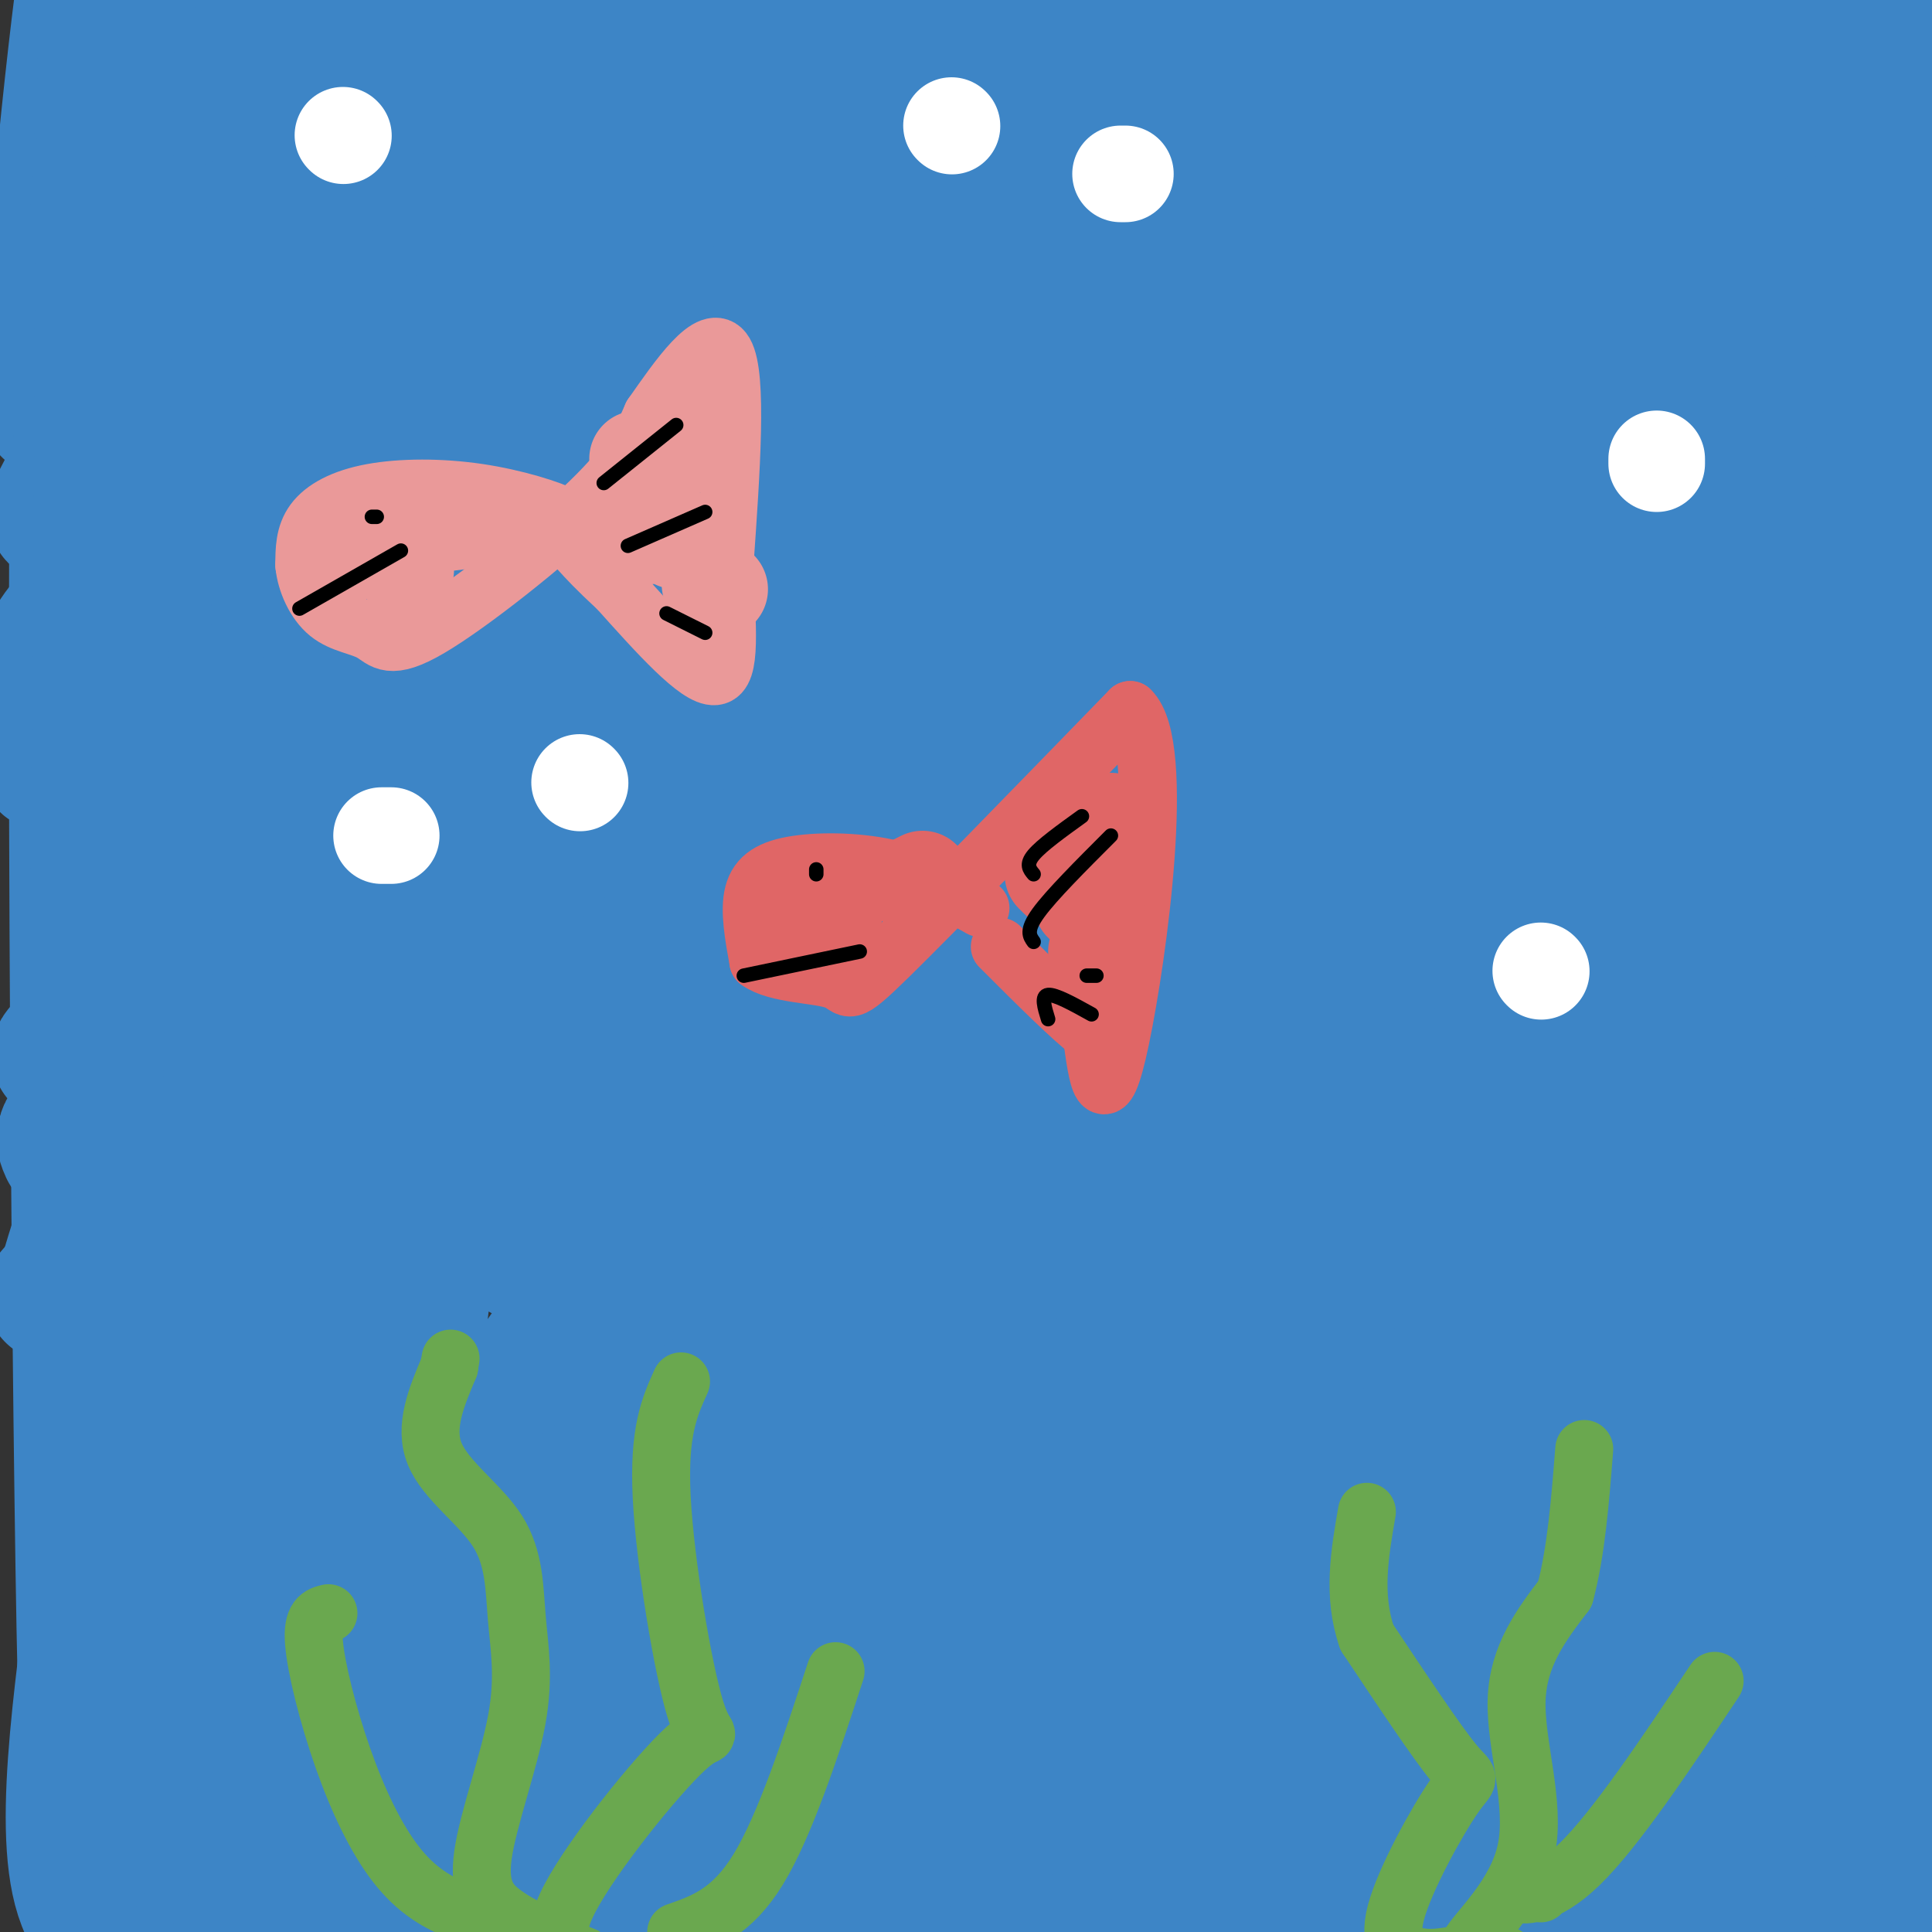 <svg viewBox='0 0 400 400' version='1.1' xmlns='http://www.w3.org/2000/svg' xmlns:xlink='http://www.w3.org/1999/xlink'><rect x="0" y="0" width="400" height="400" fill="#333333" stroke="none"/><g fill='none' stroke='rgb(61,133,198)' stroke-width='28' stroke-linecap='round' stroke-linejoin='round'><path d='M11,268c4.173,-4.786 8.345,-9.571 14,-13c5.655,-3.429 12.792,-5.500 20,-7c7.208,-1.500 14.488,-2.429 22,-2c7.512,0.429 15.256,2.214 23,4'/><path d='M90,250c11.024,4.857 27.083,15.000 37,19c9.917,4.000 13.690,1.857 20,-1c6.310,-2.857 15.155,-6.429 24,-10'/><path d='M171,258c13.733,-6.044 36.067,-16.156 53,-21c16.933,-4.844 28.467,-4.422 40,-4'/><path d='M264,233c7.167,-1.429 5.083,-3.000 11,1c5.917,4.000 19.833,13.571 37,18c17.167,4.429 37.583,3.714 58,3'/><path d='M370,255c10.756,0.244 8.644,-0.644 10,-3c1.356,-2.356 6.178,-6.178 11,-10'/><path d='M391,242c7.000,-4.933 19.000,-12.267 21,-10c2.000,2.267 -6.000,14.133 -14,26'/><path d='M398,258c-3.107,-0.095 -3.875,-13.333 -4,13c-0.125,26.333 0.393,92.238 0,120c-0.393,27.762 -1.696,17.381 -3,7'/><path d='M391,398c1.813,2.509 7.847,5.281 -25,2c-32.847,-3.281 -104.574,-12.614 -141,-17c-36.426,-4.386 -37.550,-3.825 -56,-2c-18.450,1.825 -54.225,4.912 -90,8'/><path d='M79,389c-26.800,6.356 -48.800,18.244 -58,10c-9.200,-8.244 -5.600,-36.622 -2,-65'/><path d='M19,334c-0.595,-16.607 -1.083,-25.625 0,-40c1.083,-14.375 3.738,-34.107 5,-21c1.262,13.107 1.131,59.054 1,105'/><path d='M25,378c-0.510,25.280 -2.285,35.980 0,15c2.285,-20.980 8.629,-73.641 16,-102c7.371,-28.359 15.770,-32.416 21,-38c5.230,-5.584 7.293,-12.696 7,-5c-0.293,7.696 -2.941,30.199 -8,55c-5.059,24.801 -12.530,51.901 -20,79'/><path d='M41,382c-4.630,16.689 -6.203,18.911 -6,13c0.203,-5.911 2.184,-19.957 4,-28c1.816,-8.043 3.466,-10.084 15,-39c11.534,-28.916 32.951,-84.708 34,-69c1.049,15.708 -18.272,102.917 -26,134c-7.728,31.083 -3.864,6.042 0,-19'/><path d='M62,374c-0.159,-5.204 -0.558,-8.713 0,-12c0.558,-3.287 2.072,-6.350 19,-33c16.928,-26.650 49.269,-76.885 47,-64c-2.269,12.885 -39.149,88.892 -47,110c-7.851,21.108 13.328,-12.683 33,-36c19.672,-23.317 37.836,-36.158 56,-49'/><path d='M170,290c-25.898,23.313 -118.643,106.094 -103,95c15.643,-11.094 139.673,-116.064 149,-127c9.327,-10.936 -96.049,72.161 -123,93c-26.951,20.839 24.525,-20.581 76,-62'/><path d='M169,289c20.360,-16.217 33.262,-25.759 21,-18c-12.262,7.759 -49.686,32.820 -74,51c-24.314,18.180 -35.518,29.480 -31,27c4.518,-2.480 24.759,-18.740 45,-35'/><path d='M13,267c2.799,-9.517 5.598,-19.033 9,-25c3.402,-5.967 7.407,-8.383 11,-11c3.593,-2.617 6.775,-5.435 15,-7c8.225,-1.565 21.493,-1.876 31,2c9.507,3.876 15.254,11.938 21,20'/><path d='M100,246c7.909,5.794 17.180,10.279 27,12c9.820,1.721 20.189,0.678 27,1c6.811,0.322 10.065,2.010 24,-5c13.935,-7.010 38.553,-22.717 48,-28c9.447,-5.283 3.724,-0.141 -2,5'/><path d='M224,231c-0.333,0.833 -0.167,0.417 0,0'/><path d='M14,238c-0.994,-2.185 -1.988,-4.369 6,-9c7.988,-4.631 24.958,-11.708 36,-15c11.042,-3.292 16.155,-2.798 27,1c10.845,3.798 27.423,10.899 44,18'/><path d='M127,233c17.978,3.126 40.922,1.941 55,1c14.078,-0.941 19.290,-1.638 27,-5c7.710,-3.362 17.917,-9.389 30,-12c12.083,-2.611 26.041,-1.805 40,-1'/><path d='M279,216c15.690,2.929 34.917,10.750 49,14c14.083,3.250 23.024,1.929 32,0c8.976,-1.929 17.988,-4.464 27,-7'/><path d='M387,223c4.710,0.037 2.984,3.628 3,0c0.016,-3.628 1.774,-14.477 0,8c-1.774,22.477 -7.078,78.279 -9,112c-1.922,33.721 -0.461,45.360 1,57'/><path d='M382,400c-2.810,9.988 -10.333,6.458 0,6c10.333,-0.458 38.524,2.155 -4,2c-42.524,-0.155 -155.762,-3.077 -269,-6'/><path d='M109,402c-37.262,-8.580 4.082,-27.030 54,-63c49.918,-35.970 108.410,-89.460 84,-81c-24.410,8.460 -131.720,78.869 -171,104c-39.280,25.131 -10.529,4.984 1,-4c11.529,-8.984 5.835,-6.803 22,-18c16.165,-11.197 54.190,-35.770 81,-52c26.810,-16.230 42.405,-24.115 58,-32'/><path d='M238,256c-24.217,18.726 -113.761,81.541 -145,101c-31.239,19.459 -4.175,-4.439 19,-26c23.175,-21.561 42.461,-40.786 47,-47c4.539,-6.214 -5.670,0.582 -19,10c-13.330,9.418 -29.781,21.459 -28,23c1.781,1.541 21.795,-7.417 41,-17c19.205,-9.583 37.603,-19.792 56,-30'/><path d='M209,270c-16.838,17.240 -86.934,75.341 -114,96c-27.066,20.659 -11.100,3.878 28,-24c39.100,-27.878 101.336,-66.851 128,-84c26.664,-17.149 17.755,-12.473 4,-2c-13.755,10.473 -32.357,26.743 -53,46c-20.643,19.257 -43.327,41.502 -33,36c10.327,-5.502 53.663,-38.751 97,-72'/><path d='M266,266c29.751,-22.300 55.628,-42.052 21,-14c-34.628,28.052 -129.759,103.906 -150,121c-20.241,17.094 34.410,-24.573 81,-58c46.590,-33.427 85.120,-58.615 62,-38c-23.120,20.615 -107.892,87.033 -131,106c-23.108,18.967 15.446,-9.516 54,-38'/><path d='M203,345c10.915,-8.438 11.202,-10.532 43,-33c31.798,-22.468 95.108,-65.311 84,-51c-11.108,14.311 -96.633,85.776 -131,114c-34.367,28.224 -17.576,13.207 0,-3c17.576,-16.207 35.936,-33.605 67,-55c31.064,-21.395 74.832,-46.786 71,-38c-3.832,8.786 -55.262,51.750 -83,74c-27.738,22.250 -31.782,23.786 -33,24c-1.218,0.214 0.391,-0.893 2,-2'/><path d='M223,375c-0.568,-0.332 -2.986,-0.164 32,-27c34.986,-26.836 107.378,-80.678 95,-62c-12.378,18.678 -109.525,109.875 -106,110c3.525,0.125 107.721,-90.821 135,-106c27.279,-15.179 -22.361,45.411 -72,106'/><path d='M307,396c3.574,-1.134 48.510,-56.970 70,-86c21.490,-29.030 19.533,-31.256 18,-34c-1.533,-2.744 -2.644,-6.008 -16,24c-13.356,30.008 -38.959,93.288 -41,97c-2.041,3.712 19.479,-52.144 41,-108'/><path d='M379,289c7.808,-25.840 6.829,-36.439 7,-25c0.171,11.439 1.494,44.915 0,69c-1.494,24.085 -5.804,38.777 -8,47c-2.196,8.223 -2.278,9.976 -4,12c-1.722,2.024 -5.085,4.320 -7,5c-1.915,0.680 -2.380,-0.257 -3,-6c-0.620,-5.743 -1.393,-16.292 2,-40c3.393,-23.708 10.952,-60.575 14,-75c3.048,-14.425 1.585,-6.407 0,-3c-1.585,3.407 -3.293,2.204 -5,1'/><path d='M375,274c-5.142,3.924 -15.497,13.234 -22,20c-6.503,6.766 -9.152,10.988 -16,23c-6.848,12.012 -17.893,31.813 -24,45c-6.107,13.188 -7.276,19.762 -9,29c-1.724,9.238 -4.003,21.141 12,-12c16.003,-33.141 50.286,-111.326 64,-177c13.714,-65.674 6.857,-118.837 0,-172'/><path d='M380,30c-0.129,-51.408 -0.451,-93.928 0,-39c0.451,54.928 1.676,207.305 1,262c-0.676,54.695 -3.251,11.710 -4,-13c-0.749,-24.710 0.330,-31.143 1,-42c0.670,-10.857 0.932,-26.137 3,-41c2.068,-14.863 5.941,-29.309 8,-40c2.059,-10.691 2.302,-17.626 1,-38c-1.302,-20.374 -4.151,-54.187 -7,-88'/><path d='M383,-9c-4.212,1.423 -11.241,48.979 -14,79c-2.759,30.021 -1.247,42.507 -4,83c-2.753,40.493 -9.771,108.991 -13,129c-3.229,20.009 -2.669,-8.473 -3,-23c-0.331,-14.527 -1.551,-15.099 6,-37c7.551,-21.901 23.875,-65.129 35,-107c11.125,-41.871 17.052,-82.384 17,-78c-0.052,4.384 -6.083,53.664 -26,87c-19.917,33.336 -53.720,50.729 -70,64c-16.280,13.271 -15.037,22.419 -17,34c-1.963,11.581 -7.132,25.595 -1,16c6.132,-9.595 23.566,-42.797 41,-76'/><path d='M334,162c17.948,-36.818 42.320,-90.863 53,-119c10.680,-28.137 7.670,-30.367 8,-32c0.330,-1.633 4.001,-2.668 -22,55c-26.001,57.668 -81.672,174.039 -101,211c-19.328,36.961 -2.312,-5.489 9,-31c11.312,-25.511 16.921,-34.085 31,-60c14.079,-25.915 36.630,-69.173 61,-112c24.370,-42.827 50.561,-85.223 27,-40c-23.561,45.223 -96.875,178.064 -108,204c-11.125,25.936 39.937,-55.032 91,-136'/><path d='M383,102c14.259,-20.010 4.407,-2.036 5,-3c0.593,-0.964 11.630,-20.867 1,4c-10.630,24.867 -42.926,94.505 -61,135c-18.074,40.495 -21.924,51.848 -7,26c14.924,-25.848 48.623,-88.896 55,-105c6.377,-16.104 -14.567,14.736 -36,38c-21.433,23.264 -43.355,38.953 -53,44c-9.645,5.047 -7.014,-0.548 -12,3c-4.986,3.548 -17.588,16.239 0,-7c17.588,-23.239 65.365,-82.409 89,-113c23.635,-30.591 23.126,-32.603 24,-38c0.874,-5.397 3.131,-14.179 2,-17c-1.131,-2.821 -5.651,0.317 -5,-1c0.651,-1.317 6.472,-7.091 -7,6c-13.472,13.091 -46.236,45.045 -79,77'/><path d='M299,151c-30.646,31.339 -67.760,71.187 -77,78c-9.240,6.813 9.393,-19.410 31,-47c21.607,-27.590 46.187,-56.547 63,-77c16.813,-20.453 25.859,-32.403 56,-63c30.141,-30.597 81.377,-79.841 48,-40c-33.377,39.841 -151.367,168.766 -202,223c-50.633,54.234 -33.908,33.777 -28,25c5.908,-8.777 1.001,-5.875 5,-12c3.999,-6.125 16.906,-21.278 24,-31c7.094,-9.722 8.376,-14.014 54,-62c45.624,-47.986 135.590,-139.666 127,-127c-8.590,12.666 -115.736,129.679 -164,187c-48.264,57.321 -37.647,54.949 -30,51c7.647,-3.949 12.323,-9.474 17,-15'/><path d='M223,241c58.432,-46.505 196.011,-155.267 184,-143c-12.011,12.267 -173.614,145.563 -235,195c-61.386,49.437 -22.555,15.014 -6,-1c16.555,-16.014 10.835,-13.620 5,-11c-5.835,2.620 -11.786,5.467 35,-42c46.786,-47.467 146.309,-145.249 136,-145c-10.309,0.249 -130.448,98.529 -180,138c-49.552,39.471 -28.515,20.132 -22,13c6.515,-7.132 -1.491,-2.056 1,-7c2.491,-4.944 15.478,-19.908 67,-69c51.522,-49.092 141.578,-132.312 176,-164c34.422,-31.688 13.211,-11.844 -8,8'/><path d='M376,13c-30.334,26.115 -102.169,87.401 -142,124c-39.831,36.599 -47.657,48.511 -61,63c-13.343,14.489 -32.204,31.557 -38,36c-5.796,4.443 1.471,-3.737 -2,-2c-3.471,1.737 -17.680,13.393 34,-40c51.680,-53.393 169.250,-171.834 217,-218c47.750,-46.166 25.680,-20.057 -17,19c-42.680,39.057 -105.969,91.061 -159,139c-53.031,47.939 -95.804,91.813 -112,105c-16.196,13.187 -5.815,-4.312 -1,-13c4.815,-8.688 4.064,-8.566 36,-41c31.936,-32.434 96.560,-97.425 152,-149c55.440,-51.575 101.697,-89.736 61,-52c-40.697,37.736 -168.349,151.368 -296,265'/><path d='M48,249c-44.825,37.926 -8.887,0.240 23,-31c31.887,-31.240 59.725,-56.034 86,-80c26.275,-23.966 50.988,-47.103 83,-74c32.012,-26.897 71.322,-57.555 95,-75c23.678,-17.445 31.722,-21.676 -3,6c-34.722,27.676 -112.211,87.259 -168,134c-55.789,46.741 -89.878,80.641 -103,92c-13.122,11.359 -5.278,0.177 -7,0c-1.722,-0.177 -13.012,10.650 12,-13c25.012,-23.650 86.324,-81.778 152,-136c65.676,-54.222 135.717,-104.539 125,-98c-10.717,6.539 -102.191,69.934 -172,122c-69.809,52.066 -117.953,92.804 -139,113c-21.047,20.196 -14.996,19.851 -10,15c4.996,-4.851 8.937,-14.207 1,-11c-7.937,3.207 -27.752,18.979 21,-24c48.752,-42.979 166.072,-144.708 215,-188c48.928,-43.292 29.464,-28.146 10,-13'/><path d='M269,-12c-13.535,8.701 -52.373,36.954 -105,82c-52.627,45.046 -119.043,106.885 -138,126c-18.957,19.115 9.546,-4.493 7,-3c-2.546,1.493 -36.140,28.087 11,-15c47.140,-43.087 175.013,-155.855 205,-186c29.987,-30.145 -37.914,22.332 -96,71c-58.086,48.668 -106.359,93.525 -121,106c-14.641,12.475 4.349,-7.434 6,-12c1.651,-4.566 -14.038,6.210 36,-33c50.038,-39.210 165.804,-128.407 179,-142c13.196,-13.593 -76.178,48.417 -133,90c-56.822,41.583 -81.092,62.738 -90,70c-8.908,7.262 -2.454,0.631 4,-6'/><path d='M34,136c26.367,-24.242 90.285,-81.846 119,-109c28.715,-27.154 22.229,-23.857 31,-33c8.771,-9.143 32.801,-30.727 3,-9c-29.801,21.727 -113.432,86.765 -151,125c-37.568,38.235 -29.074,49.668 -23,49c6.074,-0.668 9.729,-13.438 1,-13c-8.729,0.438 -29.842,14.083 12,-25c41.842,-39.083 146.637,-130.896 152,-137c5.363,-6.104 -88.708,73.499 -128,109c-39.292,35.501 -23.805,26.899 -27,31c-3.195,4.101 -25.073,20.903 1,-6c26.073,-26.903 100.097,-97.512 129,-126c28.903,-28.488 12.687,-14.854 -4,-2c-16.687,12.854 -33.843,24.927 -51,37'/><path d='M98,27c-25.741,23.166 -64.594,62.580 -79,75c-14.406,12.420 -4.365,-2.153 0,-10c4.365,-7.847 3.054,-8.968 22,-29c18.946,-20.032 58.149,-58.976 61,-64c2.851,-5.024 -30.649,23.874 -50,43c-19.351,19.126 -24.551,28.482 -21,24c3.551,-4.482 15.855,-22.803 22,-34c6.145,-11.197 6.132,-15.269 2,-15c-4.132,0.269 -12.382,4.880 -20,14c-7.618,9.120 -14.605,22.749 -12,20c2.605,-2.749 14.803,-21.874 27,-41'/><path d='M50,10c4.080,-7.749 0.779,-6.620 -2,-7c-2.779,-0.380 -5.035,-2.267 -12,10c-6.965,12.267 -18.637,38.688 -16,39c2.637,0.312 19.584,-25.486 30,-43c10.416,-17.514 14.302,-26.744 10,-22c-4.302,4.744 -16.792,23.462 -23,34c-6.208,10.538 -6.133,12.898 -7,17c-0.867,4.102 -2.675,9.948 -3,14c-0.325,4.052 0.832,6.310 2,8c1.168,1.690 2.345,2.812 5,3c2.655,0.188 6.786,-0.558 12,-4c5.214,-3.442 11.510,-9.580 17,-16c5.490,-6.420 10.173,-13.124 13,-19c2.827,-5.876 3.799,-10.926 4,-14c0.201,-3.074 -0.369,-4.174 -3,-4c-2.631,0.174 -7.323,1.621 -14,9c-6.677,7.379 -15.338,20.689 -24,34'/><path d='M39,49c-6.488,11.538 -10.708,23.383 -8,24c2.708,0.617 12.344,-9.995 20,-23c7.656,-13.005 13.331,-28.403 16,-36c2.669,-7.597 2.333,-7.392 -2,-8c-4.333,-0.608 -12.661,-2.028 -18,0c-5.339,2.028 -7.687,7.503 -11,10c-3.313,2.497 -7.589,2.014 -13,20c-5.411,17.986 -11.955,54.439 -13,48c-1.045,-6.439 3.411,-55.772 7,-84c3.589,-28.228 6.311,-35.351 6,-16c-0.311,19.351 -3.656,65.175 -7,111'/><path d='M16,95c-0.689,87.978 1.089,252.422 2,262c0.911,9.578 0.956,-135.711 1,-281'/><path d='M19,76c2.062,-69.287 6.718,-102.005 9,-54c2.282,48.005 2.191,176.732 1,262c-1.191,85.268 -3.483,127.077 -5,94c-1.517,-33.077 -2.258,-141.038 -3,-249'/><path d='M21,129c-0.067,-80.778 1.267,-158.222 1,-115c-0.267,43.222 -2.133,207.111 -4,371'/><path d='M400,6c-0.750,-1.619 -1.500,-3.238 -3,-2c-1.500,1.238 -3.750,5.333 -5,7c-1.250,1.667 -1.500,0.905 -3,49c-1.500,48.095 -4.250,145.048 -7,242'/><path d='M382,302c-1.992,54.686 -3.472,70.400 -2,23c1.472,-47.400 5.896,-157.915 10,-211c4.104,-53.085 7.887,-48.738 10,-47c2.113,1.738 2.557,0.869 3,0'/><path d='M403,67c0.267,8.923 -0.564,31.232 -3,59c-2.436,27.768 -6.476,60.997 -15,106c-8.524,45.003 -21.533,101.780 -28,125c-6.467,23.220 -6.393,12.884 -9,9c-2.607,-3.884 -7.894,-1.315 -23,4c-15.106,5.315 -40.030,13.376 -41,15c-0.970,1.624 22.015,-3.188 45,-8'/><path d='M329,377c15.500,-1.833 31.750,-2.417 48,-3'/></g>
<g fill='none' stroke='rgb(106,168,79)' stroke-width='12' stroke-linecap='round' stroke-linejoin='round'><path d='M300,405c-2.171,0.306 -4.341,0.612 -7,0c-2.659,-0.612 -5.805,-2.144 -4,-9c1.805,-6.856 8.563,-19.038 12,-24c3.437,-4.962 3.553,-2.703 0,-7c-3.553,-4.297 -10.777,-15.148 -18,-26'/><path d='M283,339c-3.000,-8.667 -1.500,-17.333 0,-26'/><path d='M312,405c-4.857,0.625 -9.714,1.250 -8,-2c1.714,-3.250 10.000,-10.375 12,-20c2.000,-9.625 -2.286,-21.750 -2,-31c0.286,-9.250 5.143,-15.625 10,-22'/><path d='M324,330c2.333,-8.667 3.167,-19.333 4,-30'/><path d='M319,392c-2.933,-0.178 -5.867,-0.356 -5,0c0.867,0.356 5.533,1.244 13,-6c7.467,-7.244 17.733,-22.622 28,-38'/><path d='M113,401c-3.139,-1.465 -6.279,-2.930 -9,-5c-2.721,-2.070 -5.025,-4.743 -4,-12c1.025,-7.257 5.377,-19.096 7,-28c1.623,-8.904 0.518,-14.871 0,-21c-0.518,-6.129 -0.447,-12.419 -4,-18c-3.553,-5.581 -10.729,-10.452 -13,-16c-2.271,-5.548 0.365,-11.774 3,-18'/><path d='M93,283c0.500,-3.000 0.250,-1.500 0,0'/><path d='M121,405c-3.863,-1.491 -7.726,-2.982 -3,-12c4.726,-9.018 18.040,-25.561 24,-31c5.960,-5.439 4.566,0.228 2,-8c-2.566,-8.228 -6.305,-30.351 -7,-44c-0.695,-13.649 1.652,-18.825 4,-24'/><path d='M140,400c5.750,-2.000 11.500,-4.000 17,-13c5.500,-9.000 10.750,-25.000 16,-41'/><path d='M114,400c-6.303,-1.043 -12.606,-2.086 -18,-4c-5.394,-1.914 -9.879,-4.699 -14,-10c-4.121,-5.301 -7.879,-13.120 -11,-22c-3.121,-8.880 -5.606,-18.823 -6,-24c-0.394,-5.177 1.303,-5.589 3,-6'/></g>
<g fill='none' stroke='rgb(234,153,153)' stroke-width='12' stroke-linecap='round' stroke-linejoin='round'><path d='M117,110c1.464,-0.735 2.928,-1.470 0,-3c-2.928,-1.530 -10.249,-3.853 -18,-5c-7.751,-1.147 -15.933,-1.116 -22,0c-6.067,1.116 -10.019,3.319 -12,6c-1.981,2.681 -1.990,5.841 -2,9'/><path d='M63,117c0.342,3.494 2.197,7.729 5,10c2.803,2.271 6.556,2.578 9,4c2.444,1.422 3.581,3.960 12,-1c8.419,-4.960 24.120,-17.417 33,-26c8.880,-8.583 10.940,-13.291 13,-18'/><path d='M135,86c5.356,-7.644 12.244,-17.756 15,-13c2.756,4.756 1.378,24.378 0,44'/><path d='M150,117c0.444,12.756 1.556,22.644 -2,23c-3.556,0.356 -11.778,-8.822 -20,-18'/><path d='M128,122c-4.667,-4.333 -6.333,-6.167 -8,-8'/></g>
<g fill='none' stroke='rgb(224,102,102)' stroke-width='12' stroke-linecap='round' stroke-linejoin='round'><path d='M203,188c-5.619,-3.173 -11.238,-6.345 -18,-8c-6.762,-1.655 -14.667,-1.792 -20,-1c-5.333,0.792 -8.095,2.512 -9,6c-0.905,3.488 0.048,8.744 1,14'/><path d='M157,199c3.714,2.762 12.500,2.667 16,4c3.500,1.333 1.714,4.095 11,-5c9.286,-9.095 29.643,-30.048 50,-51'/><path d='M234,147c7.600,7.222 1.600,50.778 -2,68c-3.600,17.222 -4.800,8.111 -6,-1'/><path d='M226,214c-4.167,-3.167 -11.583,-10.583 -19,-18'/></g>
<g fill='none' stroke='rgb(224,102,102)' stroke-width='20' stroke-linecap='round' stroke-linejoin='round'><path d='M173,195c0.000,0.000 -2.000,-3.000 -2,-3'/><path d='M170,191c0.000,0.000 3.000,-3.000 3,-3'/><path d='M189,183c0.000,0.000 2.000,-1.000 2,-1'/><path d='M228,187c0.000,0.000 -1.000,-1.000 -1,-1'/><path d='M230,183c0.000,0.000 -1.000,0.000 -1,0'/><path d='M226,176c0.000,0.000 -1.000,0.000 -1,0'/><path d='M218,178c0.000,0.000 -1.000,-1.000 -1,-1'/><path d='M225,186c0.000,0.000 -1.000,1.000 -1,1'/><path d='M228,198c0.000,0.000 -1.000,-1.000 -1,-1'/><path d='M227,188c0.000,0.000 -1.000,-1.000 -1,-1'/><path d='M219,182c0.000,0.000 -1.000,-1.000 -1,-1'/><path d='M231,171c0.000,0.000 -1.000,-1.000 -1,-1'/></g>
<g fill='none' stroke='rgb(234,153,153)' stroke-width='20' stroke-linecap='round' stroke-linejoin='round'><path d='M84,118c-1.083,-1.083 -2.167,-2.167 -2,-3c0.167,-0.833 1.583,-1.417 3,-2'/><path d='M70,116c0.250,-1.750 0.500,-3.500 6,-5c5.500,-1.500 16.250,-2.750 27,-4'/><path d='M140,112c0.000,0.000 -1.000,-2.000 -1,-2'/><path d='M134,111c0.000,0.000 0.000,-1.000 0,-1'/><path d='M132,95c0.000,0.000 0.100,0.100 0.1,0.1'/><path d='M145,92c0.000,0.000 0.000,-1.000 0,-1'/><path d='M149,122c0.000,0.000 -2.000,-1.000 -2,-1'/></g>
<g fill='none' stroke='rgb(0,0,0)' stroke-width='3' stroke-linecap='round' stroke-linejoin='round'><path d='M78,107c0.000,0.000 -1.000,0.000 -1,0'/><path d='M62,126c0.000,0.000 21.000,-12.000 21,-12'/><path d='M154,202c0.000,0.000 24.000,-5.000 24,-5'/><path d='M169,181c0.000,0.000 0.000,-1.000 0,-1'/><path d='M125,100c0.000,0.000 15.000,-12.000 15,-12'/><path d='M130,113c0.000,0.000 16.000,-7.000 16,-7'/><path d='M138,127c0.000,0.000 8.000,4.000 8,4'/><path d='M214,195c-0.833,-1.167 -1.667,-2.333 1,-6c2.667,-3.667 8.833,-9.833 15,-16'/><path d='M214,181c-0.833,-1.000 -1.667,-2.000 0,-4c1.667,-2.000 5.833,-5.000 10,-8'/><path d='M217,211c-0.750,-2.417 -1.500,-4.833 0,-5c1.500,-0.167 5.250,1.917 9,4'/><path d='M225,202c0.000,0.000 2.000,0.000 2,0'/></g>
<g fill='none' stroke='rgb(255,255,255)' stroke-width='20' stroke-linecap='round' stroke-linejoin='round'><path d='M233,36c0.000,0.000 -1.000,0.000 -1,0'/><path d='M197,26c0.000,0.000 0.100,0.100 0.1,0.1'/><path d='M71,28c0.000,0.000 0.100,0.100 0.1,0.1'/><path d='M81,173c0.000,0.000 -2.000,0.000 -2,0'/><path d='M120,162c0.000,0.000 0.100,0.100 0.1,0.1'/><path d='M343,96c0.000,0.000 0.000,-1.000 0,-1'/><path d='M319,201c0.000,0.000 0.100,0.100 0.1,0.1'/></g>
</svg>